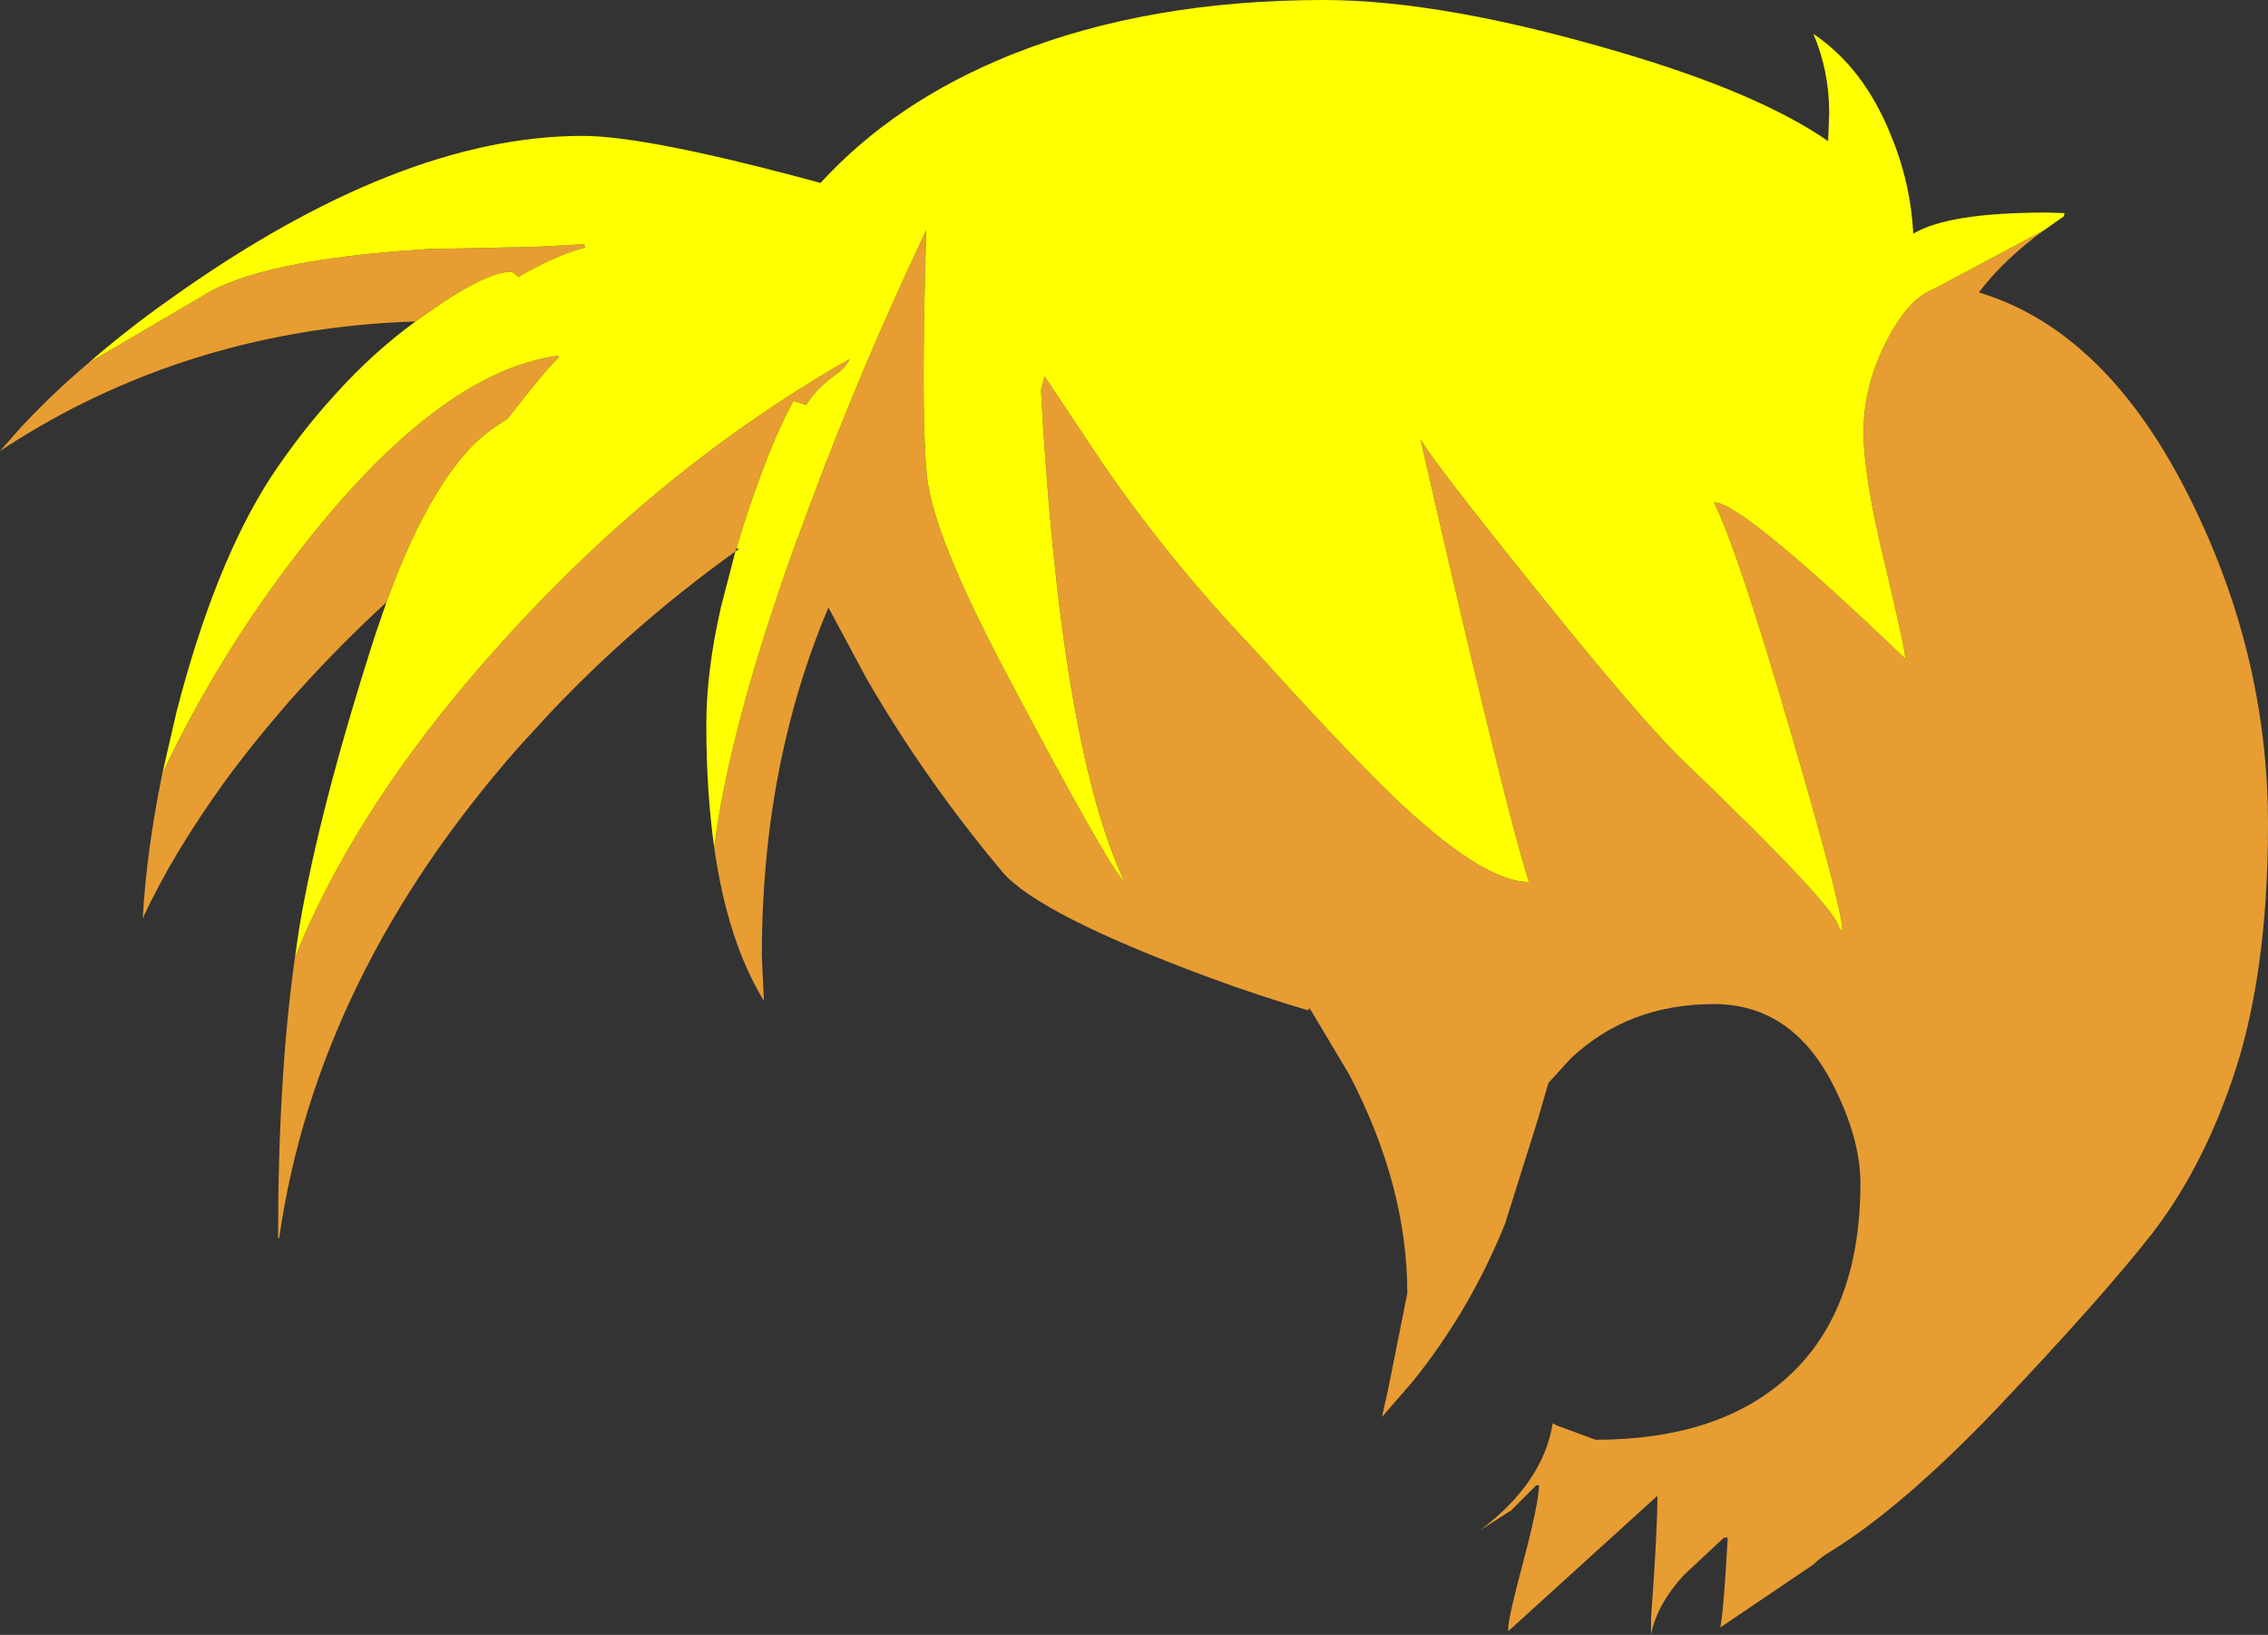 <?xml version="1.0" encoding="UTF-8" standalone="no"?>
<svg xmlns:xlink="http://www.w3.org/1999/xlink" height="154.6px" width="214.5px" xmlns="http://www.w3.org/2000/svg">
  <rect width="100%" height="100%" fill="#333333" stroke="none"/>
  <g transform="matrix(1.0, 0.0, 0.0, 1.0, 0.0, 0.0)">
    <path d="M8.4 34.3 L19.05 28.05 Q24.45 24.55 40.45 23.55 L50.35 23.35 55.25 23.1 55.35 23.4 Q52.8 24.05 49.35 26.0 L49.05 26.2 Q48.5 25.7 48.35 25.7 45.85 25.7 40.0 29.9 L39.3 30.4 Q21.85 30.95 6.9 38.6 3.25 40.5 0.0 42.65 L1.9 40.5 Q4.8 37.35 8.4 34.3 M15.35 73.15 Q20.7 61.85 28.5 51.85 41.5 35.2 52.7 33.65 L52.9 33.75 Q51.85 34.65 48.0 39.6 45.65 41.05 44.3 42.55 40.05 47.25 36.55 56.95 27.8 65.0 21.3 73.85 16.25 80.85 13.5 86.85 13.85 80.5 15.35 73.15 M27.9 90.5 Q33.2 77.45 44.3 64.35 60.5 45.25 80.35 33.95 80.05 34.7 79.0 35.45 77.6 36.45 76.65 37.7 L76.25 38.3 75.05 37.9 Q72.85 41.85 70.35 49.55 L69.65 51.85 69.55 52.15 Q59.8 59.15 51.85 67.6 L49.1 70.6 Q29.95 92.3 26.4 117.1 L26.3 117.05 Q26.3 101.8 27.9 90.5 M67.55 80.15 Q68.95 68.95 75.15 51.65 L75.4 51.0 76.75 47.35 Q81.5 34.65 87.6 21.75 87.2 35.2 87.45 41.65 87.55 44.5 87.8 45.95 88.8 51.75 95.5 64.3 104.8 81.9 106.35 83.4 100.3 70.45 98.45 36.9 L98.8 35.6 104.2 43.7 Q110.5 52.9 118.55 61.35 126.95 70.65 131.7 75.25 140.2 83.4 144.6 83.4 142.15 75.7 134.35 41.55 135.7 43.85 145.0 55.4 155.15 68.05 159.15 71.9 173.9 86.05 173.9 87.7 L174.25 88.05 Q174.25 85.9 169.4 69.35 164.4 52.15 162.1 47.5 164.7 47.45 180.2 62.3 180.2 61.45 178.25 53.25 176.25 45.05 176.25 40.85 176.25 36.5 178.4 32.3 180.45 28.25 182.85 27.35 L193.35 21.75 Q189.55 24.5 187.15 27.65 199.25 31.3 207.1 47.1 214.5 61.9 214.5 77.95 214.5 92.45 211.05 102.3 208.15 110.7 203.5 116.7 198.8 122.7 188.8 133.25 179.95 142.5 173.15 146.7 172.2 147.25 171.5 147.95 L162.7 153.9 Q163.05 152.0 163.4 145.4 L163.05 145.4 159.3 148.9 Q156.7 151.7 156.15 154.6 L156.15 153.0 Q156.75 144.95 156.75 141.45 L142.65 154.25 142.65 153.9 Q142.65 153.0 144.1 147.55 145.55 142.05 145.55 140.45 L145.3 140.45 142.85 142.9 142.8 142.9 140.0 144.7 Q145.95 140.2 146.85 134.6 L147.25 134.8 150.9 136.15 Q162.2 136.15 168.7 130.55 175.95 124.3 175.95 111.9 175.95 107.65 173.35 102.55 169.45 94.95 162.1 94.95 154.0 94.95 148.55 100.1 L146.45 102.4 145.4 106.0 142.35 115.7 Q139.05 123.9 133.6 130.65 L130.7 134.0 131.3 131.3 133.1 122.3 Q133.1 112.15 127.6 101.6 L124.05 95.65 123.8 95.3 123.75 95.55 Q119.15 94.2 114.4 92.45 98.2 86.45 94.8 82.45 87.55 73.8 82.0 64.25 L78.35 57.45 Q72.05 72.35 72.05 90.35 L72.25 94.65 Q68.8 89.0 67.55 80.15" fill="#e79d32" fill-rule="evenodd" stroke="none"/>
    <path d="M8.4 34.3 Q11.95 31.2 16.2 28.2 37.75 12.85 55.1 12.85 61.25 12.85 77.6 17.3 84.7 9.55 95.7 5.15 108.6 0.0 125.2 0.0 136.5 0.0 153.25 4.95 166.35 8.8 172.9 13.35 L173.0 10.7 Q173.0 6.7 171.5 3.2 176.25 6.4 178.8 12.7 180.7 17.25 180.95 22.1 184.25 20.1 193.6 20.1 L195.25 20.15 195.2 20.45 193.35 21.75 182.85 27.35 Q180.45 28.25 178.4 32.3 176.25 36.5 176.25 40.85 176.25 45.05 178.25 53.25 180.2 61.45 180.2 62.3 164.7 47.45 162.1 47.5 164.4 52.15 169.4 69.35 174.25 85.9 174.25 88.05 L173.9 87.7 Q173.9 86.05 159.15 71.9 155.15 68.05 145.0 55.4 135.7 43.85 134.35 41.55 142.15 75.7 144.6 83.4 140.2 83.4 131.7 75.25 126.95 70.65 118.55 61.35 110.5 52.9 104.2 43.7 L98.8 35.6 98.45 36.9 Q100.3 70.45 106.35 83.4 104.8 81.9 95.5 64.3 88.8 51.75 87.8 45.95 87.55 44.5 87.45 41.65 87.2 35.2 87.6 21.75 81.5 34.65 76.75 47.35 L75.4 51.0 75.15 51.65 Q68.95 68.95 67.55 80.15 66.8 74.85 66.8 68.5 66.8 63.45 68.2 57.35 L69.55 52.15 69.9 51.9 69.65 51.85 70.35 49.55 Q72.85 41.85 75.05 37.9 L76.25 38.3 76.65 37.7 Q77.6 36.45 79.0 35.45 80.05 34.7 80.35 33.95 60.5 45.25 44.3 64.35 33.2 77.45 27.9 90.5 L28.3 87.75 Q30.2 76.45 35.5 60.0 L36.55 56.95 Q40.05 47.25 44.3 42.55 45.65 41.05 48.0 39.6 51.85 34.65 52.9 33.75 L52.7 33.65 Q41.5 35.2 28.5 51.85 20.7 61.85 15.35 73.15 L16.7 67.3 Q20.3 53.35 25.6 45.15 28.45 40.85 31.7 37.3 35.25 33.35 39.3 30.4 L40.0 29.9 Q45.85 25.7 48.35 25.7 48.5 25.7 49.05 26.2 L49.35 26.0 Q52.8 24.05 55.35 23.4 L55.25 23.1 50.35 23.35 40.45 23.55 Q24.45 24.55 19.05 28.05 L8.4 34.3" fill="#ffff00" fill-rule="evenodd" stroke="none"/>
  </g>
</svg>
